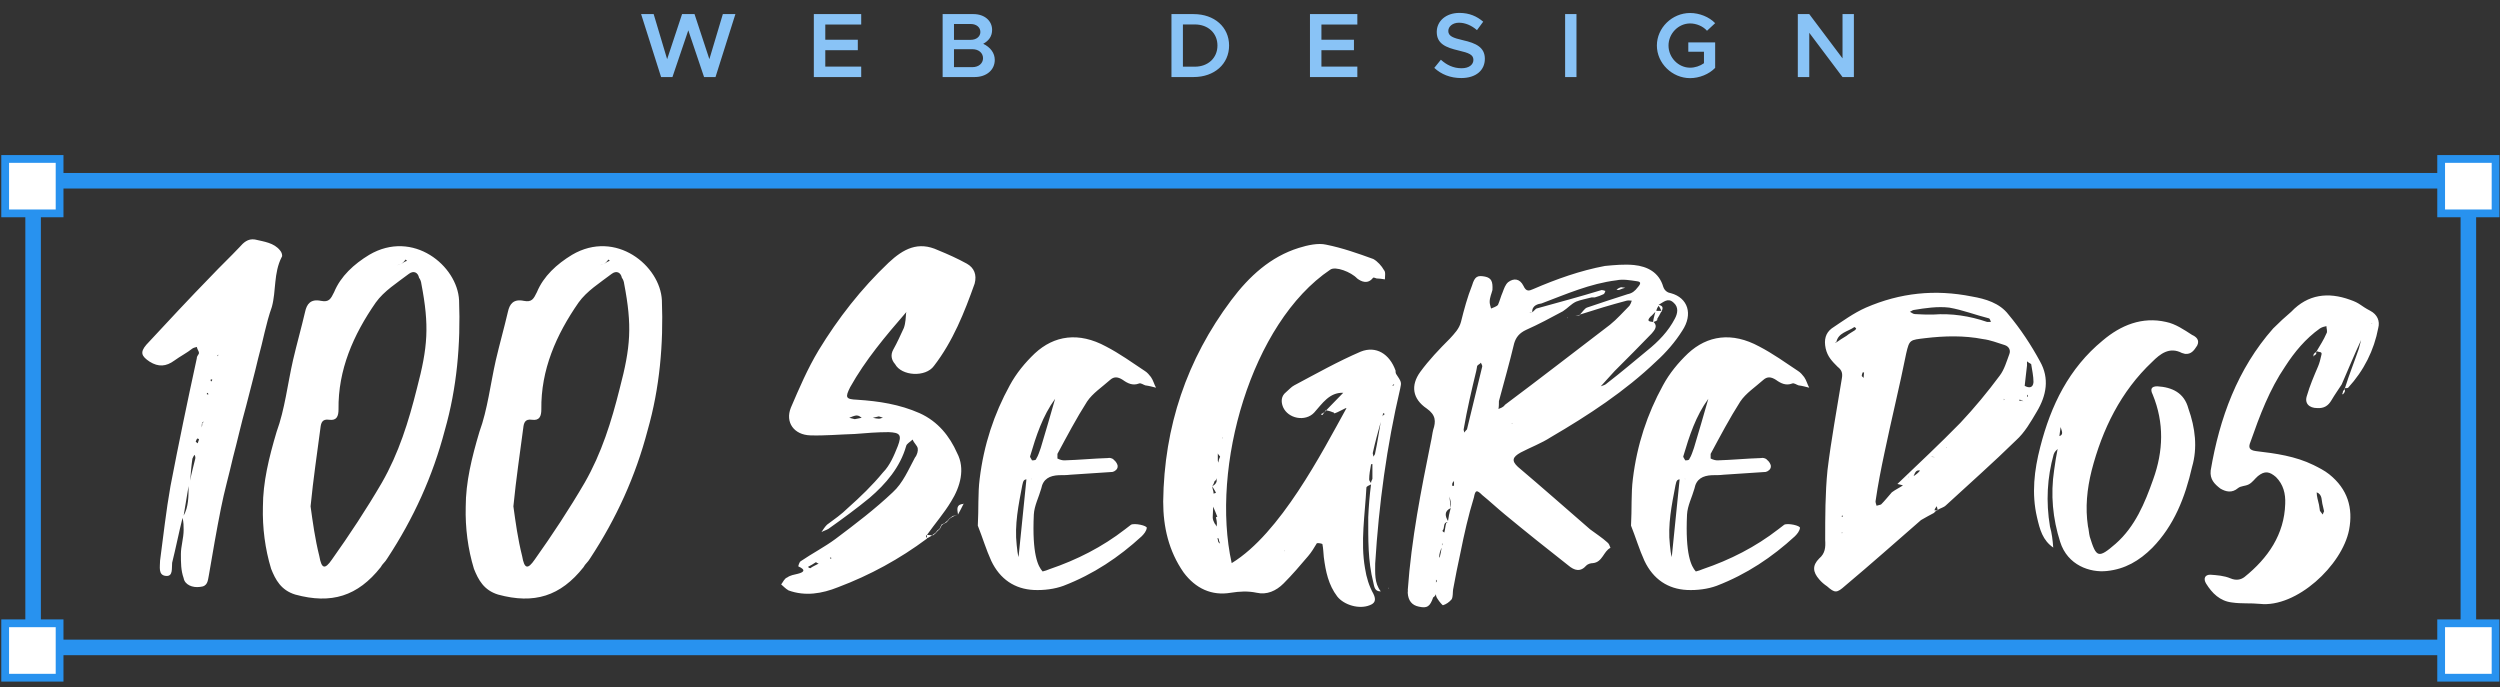 <svg xmlns="http://www.w3.org/2000/svg" width="382" height="105" viewBox="0 0 382 105" fill="none"><rect x="0" y="0" width="382" height="105" fill="#333333" stroke="none"/><path d="M101.014 11.772L97.962 2.154H99.88L101.938 9.042L104.22 2.154H106.124L108.392 9.042L110.45 2.154H112.368L109.33 11.772H107.58L105.172 4.632L102.75 11.772H101.014ZM131.592 3.75H126.104V6.074H131.074V7.67H126.104V10.176H131.592V11.772H124.354V2.154H131.592V3.75ZM144.034 11.772V2.154H148.752C150.418 2.154 151.594 3.162 151.594 4.562C151.594 5.542 151.09 6.228 150.236 6.69C151.342 7.222 152 8.104 152 9.154C152 10.694 150.726 11.772 148.934 11.772H144.034ZM145.77 6.088H148.332C149.186 6.088 149.802 5.584 149.802 4.884C149.802 4.17 149.186 3.666 148.332 3.666H145.77V6.088ZM145.77 10.26H148.584C149.536 10.26 150.208 9.686 150.208 8.888C150.208 8.09 149.536 7.516 148.584 7.516H145.77V10.26ZM178.999 11.772V2.154H182.387C185.565 2.154 187.805 4.142 187.805 6.956C187.805 9.77 185.565 11.772 182.387 11.772H178.999ZM180.749 10.19H182.569C184.599 10.19 186.027 8.846 186.027 6.956C186.027 5.066 184.599 3.736 182.569 3.736H180.749V10.19ZM207.402 3.75H201.914V6.074H206.884V7.67H201.914V10.176H207.402V11.772H200.164V2.154H207.402V3.75ZM223.274 11.926C221.622 11.926 220.222 11.366 219.158 10.372L220.166 9.126C221.048 9.924 222.07 10.428 223.33 10.428C224.52 10.428 225.136 9.84 225.136 9.154C225.136 8.356 224.45 8.09 222.91 7.726C220.922 7.264 219.536 6.69 219.536 4.884C219.536 3.204 220.964 1.972 222.994 1.972C224.52 1.972 225.668 2.49 226.634 3.316L225.682 4.604C224.842 3.876 223.876 3.47 222.924 3.47C221.958 3.47 221.3 4.058 221.3 4.73C221.3 5.514 222.014 5.794 223.54 6.144C225.542 6.592 226.886 7.236 226.886 8.986C226.886 10.708 225.57 11.926 223.274 11.926ZM239.15 11.772V2.154H240.886V11.772H239.15ZM257.973 7.908V6.48H262.075V10.372C261.151 11.338 259.653 11.94 258.253 11.94C255.495 11.94 253.171 9.658 253.171 6.956C253.171 4.254 255.495 1.986 258.253 1.986C259.653 1.986 261.151 2.574 262.075 3.54L260.829 4.702C260.227 4.002 259.191 3.582 258.253 3.582C256.461 3.582 254.949 5.122 254.949 6.956C254.949 8.804 256.461 10.344 258.253 10.344C258.981 10.344 259.765 10.092 260.367 9.658V7.908H257.973ZM274.705 11.772V2.154H276.455L281.537 8.916V2.154H283.273V11.772H281.537L276.455 5.01V11.772H274.705Z" fill="#89C3F6"></path><path d="M42.796 38.268C43.047 38.519 43.215 39.105 43.047 39.273C41.791 41.701 42.21 44.464 41.54 46.892C40.619 49.488 40.2 52.083 39.447 54.763C38.861 57.275 38.191 59.703 37.605 62.047C36.851 64.726 36.265 67.406 35.595 69.918C35.009 72.513 34.256 75.109 33.753 77.705C33.083 81.054 32.497 84.487 31.911 87.92C31.744 88.757 31.744 89.594 30.572 89.678C29.399 89.845 28.227 89.343 28.06 88.338C27.641 87.166 27.641 85.994 27.641 84.654C27.641 83.482 28.06 82.226 28.06 80.97C28.06 80.384 28.06 79.798 27.892 79.128C27.306 81.472 26.887 83.649 26.301 85.994C26.218 86.831 26.469 88.087 25.38 88.003C24.124 87.92 24.459 86.58 24.459 85.659C24.962 81.891 25.38 78.04 26.05 74.272C27.306 67.741 28.646 61.294 30.069 54.763C30.069 54.344 30.404 54.176 30.404 53.925C30.404 53.674 30.153 53.423 30.069 53.004C29.902 53.088 29.65 53.088 29.399 53.255C28.562 53.925 27.557 54.428 26.636 55.097C25.38 56.019 24.208 56.102 22.868 55.265C21.612 54.428 21.361 53.842 22.366 52.669C25.631 49.153 28.897 45.636 32.33 42.119C33.669 40.696 35.177 39.273 36.6 37.765C37.186 37.096 37.856 36.426 38.944 36.593C40.368 36.928 41.875 37.096 42.796 38.268ZM28.06 78.793C28.813 77.453 28.813 75.862 28.813 74.272C28.562 75.695 28.311 77.286 28.06 78.793ZM29.818 70.169C29.902 69.918 29.818 69.666 29.734 69.499C29.567 69.666 29.483 69.918 29.399 70.085C29.232 71.174 29.148 72.346 29.064 73.434C29.232 72.346 29.567 71.257 29.818 70.169ZM30.237 67.741C30.237 67.49 30.404 67.322 30.404 67.071C30.404 67.071 30.237 67.071 30.153 66.987C30.069 67.071 29.985 67.238 29.902 67.49C29.902 67.49 30.069 67.657 30.237 67.741ZM30.823 65.312C30.906 65.061 30.906 64.894 30.906 64.643C30.99 64.559 31.158 64.475 31.158 64.391C31.158 64.475 30.906 64.475 30.906 64.559C30.823 64.726 30.823 65.061 30.823 65.312ZM31.158 64.308C31.158 64.308 31.158 64.308 31.158 64.224C31.158 64.308 31.158 64.308 31.158 64.308ZM31.576 60.205C31.744 60.289 31.744 60.289 31.827 60.289C31.827 60.205 31.827 60.121 31.744 60.038C31.744 60.038 31.744 60.038 31.66 60.038C31.66 60.038 31.66 60.121 31.576 60.205ZM32.413 58.112C32.413 58.028 32.413 57.944 32.413 57.944C32.33 57.944 32.246 58.028 32.162 58.028C32.162 58.112 32.246 58.279 32.246 58.279C32.33 58.279 32.33 58.196 32.413 58.112ZM33.167 54.428L33.335 54.344V54.176L33.167 54.428ZM40.172 77.453C40.172 73.686 41.093 69.918 42.265 65.982C43.521 62.549 43.94 58.698 44.777 55.014C45.363 52.502 46.033 50.157 46.619 47.645C46.87 46.473 47.456 45.636 49.047 45.971C50.303 46.222 50.554 45.636 51.056 44.631C52.061 42.203 54.071 40.361 56.415 38.938C63.114 35.002 69.896 40.612 70.147 45.887C70.398 52.586 69.812 59.284 67.97 65.731C66.128 72.764 63.197 79.212 59.178 85.324C58.843 85.91 58.425 86.161 58.174 86.664C54.657 91.101 50.638 92.357 45.112 90.85C42.935 90.18 42.097 88.59 41.428 86.915C40.507 83.901 40.088 80.635 40.172 77.453ZM59.681 40.612C60.183 40.612 60.853 40.529 61.272 40.361C61.523 40.194 61.858 39.942 62.193 39.859C62.109 39.775 61.941 39.607 61.941 39.691C61.774 39.942 61.523 40.194 61.272 40.361C60.769 40.529 60.099 40.612 59.597 40.78C59.597 40.78 59.681 40.696 59.681 40.612ZM47.456 77.37C47.791 79.798 48.126 82.31 48.796 84.989C49.131 86.915 49.633 87.082 50.722 85.492C53.401 81.724 55.997 77.788 58.341 73.769C60.937 69.248 62.444 64.391 63.7 59.368C65.374 53.004 65.626 49.822 64.37 43.291C64.37 43.124 64.202 42.622 64.035 42.454C63.867 41.617 63.197 41.282 62.444 41.868C60.685 43.208 58.676 44.464 57.42 46.222C53.987 51.162 51.643 56.521 51.726 62.549C51.726 63.554 51.475 64.308 50.303 64.14C49.215 63.973 49.047 64.643 48.963 65.396C48.461 69.248 47.875 73.099 47.456 77.37ZM71.162 77.453C71.162 73.686 72.083 69.918 73.255 65.982C74.511 62.549 74.929 58.698 75.767 55.014C76.353 52.502 77.023 50.157 77.609 47.645C77.86 46.473 78.446 45.636 80.037 45.971C81.293 46.222 81.544 45.636 82.046 44.631C83.051 42.203 85.061 40.361 87.405 38.938C94.104 35.002 100.886 40.612 101.137 45.887C101.388 52.586 100.802 59.284 98.96 65.731C97.118 72.764 94.187 79.212 90.168 85.324C89.833 85.91 89.415 86.161 89.163 86.664C85.647 91.101 81.628 92.357 76.102 90.85C73.925 90.18 73.087 88.59 72.418 86.915C71.496 83.901 71.078 80.635 71.162 77.453ZM90.671 40.612C91.173 40.612 91.843 40.529 92.261 40.361C92.513 40.194 92.848 39.942 93.183 39.859C93.099 39.775 92.931 39.607 92.931 39.691C92.764 39.942 92.513 40.194 92.261 40.361C91.759 40.529 91.089 40.612 90.587 40.78C90.587 40.78 90.671 40.696 90.671 40.612ZM78.446 77.37C78.781 79.798 79.116 82.31 79.786 84.989C80.121 86.915 80.623 87.082 81.712 85.492C84.391 81.724 86.987 77.788 89.331 73.769C91.927 69.248 93.434 64.391 94.69 59.368C96.364 53.004 96.615 49.822 95.359 43.291C95.359 43.124 95.192 42.622 95.025 42.454C94.857 41.617 94.187 41.282 93.434 41.868C91.675 43.208 89.666 44.464 88.41 46.222C84.977 51.162 82.633 56.521 82.716 62.549C82.716 63.554 82.465 64.308 81.293 64.14C80.204 63.973 80.037 64.643 79.953 65.396C79.451 69.248 78.865 73.099 78.446 77.37ZM136.48 53.44C137.117 52.308 137.612 51.176 138.107 50.115C138.39 49.337 138.39 48.489 138.461 47.711C135.278 51.388 132.236 54.996 129.902 59.169C129.124 60.725 129.195 61.008 130.963 61.078C134.288 61.291 137.47 61.786 140.512 63.13C143.341 64.403 145.109 66.666 146.241 69.213C147.514 71.617 146.736 74.376 145.322 76.639C144.261 78.407 142.846 80.034 141.644 81.732V81.661V81.732C141.644 81.732 141.502 81.802 141.502 81.944C141.502 82.085 141.644 82.156 141.644 82.227C141.644 82.298 141.714 82.298 141.714 82.298H141.644C137.47 85.41 132.944 87.885 128.063 89.724C125.588 90.715 123.042 91.139 120.495 90.219C120 89.936 119.717 89.583 119.364 89.3C119.646 88.946 119.859 88.38 120.283 88.239C120.778 87.885 121.344 87.814 121.91 87.673C122.759 87.461 123.254 87.107 121.981 86.541C121.981 86.471 122.122 85.905 122.334 85.763C124.102 84.561 126.012 83.571 127.639 82.368C130.751 80.034 133.722 77.771 136.41 75.225C137.966 73.81 138.814 71.759 139.805 69.92C140.158 69.495 140.3 68.859 140.229 68.505C140.158 68.081 139.663 67.727 139.451 67.161C139.097 67.515 138.531 67.798 138.461 68.151C137.541 71.405 135.349 73.951 132.873 76.073C130.893 77.7 128.771 79.256 126.578 80.812C126.224 81.024 125.871 81.095 125.517 81.307C125.8 80.883 126.012 80.529 126.366 80.176C127.427 79.398 128.629 78.549 129.549 77.629C131.458 75.932 133.297 74.164 134.924 72.183C135.985 71.122 136.622 69.566 137.188 68.151C137.824 66.454 137.541 66.1 135.773 66.03C134.075 66.03 132.307 66.171 130.61 66.312C128.276 66.383 126.012 66.595 123.82 66.525C121.344 66.454 119.929 64.544 120.849 62.281C122.122 59.31 123.395 56.34 125.093 53.51C128.063 48.63 131.6 44.103 135.773 40.142C138.036 38.02 140.3 36.818 143.341 38.233C144.897 38.869 146.312 39.506 147.726 40.284C148.858 40.92 149.282 41.981 148.929 43.325C147.373 47.711 145.604 52.166 142.705 55.915C141.431 57.683 137.753 57.471 136.763 55.632C136.197 54.996 136.056 54.218 136.48 53.44ZM123.82 86.824C124.173 86.541 124.598 86.4 125.093 86.117C124.81 86.046 124.739 85.905 124.668 85.905C124.244 86.188 123.89 86.4 123.466 86.612C123.537 86.754 123.749 86.824 123.82 86.824ZM126.79 85.198C126.861 85.198 126.861 85.41 127.002 85.41C127.002 85.41 127.002 85.41 127.002 85.198C127.002 85.198 126.861 85.198 126.79 85.198ZM134.288 63.625C134.005 63.696 133.722 63.766 133.368 63.837C133.722 63.908 134.005 63.978 134.288 63.978C134.571 63.978 134.712 63.837 134.924 63.837C134.712 63.766 134.571 63.696 134.288 63.625ZM130.893 63.483C130.61 63.483 130.115 63.696 129.761 63.837C130.044 63.908 130.327 63.978 130.61 64.049C130.963 63.978 131.388 63.908 131.671 63.837C131.458 63.696 131.246 63.483 130.893 63.483ZM138.531 47.64C138.531 47.64 138.531 47.711 138.461 47.711C138.531 47.711 138.531 47.781 138.531 47.781C138.531 47.711 138.531 47.711 138.531 47.64ZM147.231 76.922L147.302 76.993C147.231 76.993 147.231 76.993 147.231 76.993C147.231 76.993 147.231 76.993 147.231 76.922ZM146.382 78.62C146.241 77.771 146.1 77.064 147.231 76.993C146.948 77.559 146.665 78.124 146.382 78.62ZM142.492 81.732L142.563 81.802C142.563 81.802 142.492 81.802 142.422 81.802C142.492 81.802 142.492 81.802 142.492 81.732ZM142.422 81.802C142.209 81.944 141.926 82.156 141.644 82.227C141.644 82.085 141.644 81.944 141.644 81.732C141.926 81.732 142.209 81.802 142.422 81.802ZM143.058 81.307V81.378C142.917 81.519 142.775 81.661 142.563 81.802L142.492 81.732C142.705 81.59 142.917 81.449 143.058 81.307ZM143.553 80.812H143.624C143.483 80.954 143.27 81.095 143.058 81.378V81.307C143.129 81.095 143.341 80.954 143.553 80.812ZM143.907 80.105L143.978 80.176C143.836 80.317 143.695 80.671 143.624 80.812H143.553C143.695 80.529 143.765 80.317 143.907 80.105ZM145.039 79.327C144.968 79.468 144.756 79.68 144.614 79.822C144.402 79.963 144.19 80.034 143.978 80.176L143.907 80.105C144.19 80.034 144.331 79.963 144.543 79.751V79.822V79.751C144.756 79.61 144.897 79.468 145.039 79.256V79.327ZM145.604 78.832L145.675 78.903C145.463 79.044 145.251 79.115 145.039 79.327V79.256C145.18 79.115 145.463 78.973 145.604 78.832ZM146.382 78.62C146.17 78.69 145.887 78.832 145.675 78.903L145.604 78.832C145.817 78.832 146.17 78.69 146.382 78.62ZM175.863 57.613C176.217 58.108 176.358 58.744 176.641 59.239C176.075 59.098 175.58 58.957 175.014 58.886C174.732 58.815 174.307 58.462 174.024 58.603C173.105 58.957 172.327 58.603 171.549 58.037C170.771 57.542 170.205 57.542 169.639 58.037C168.366 59.169 166.951 60.088 166.102 61.361C164.476 63.908 163.061 66.595 161.576 69.354V70.061C162 70.273 162.354 70.344 162.637 70.344C164.971 70.273 167.022 70.061 169.285 69.99C169.497 69.92 169.993 69.99 170.205 70.273C170.488 70.486 170.841 70.981 170.771 71.334C170.771 71.688 170.346 72.042 169.993 72.112L163.556 72.537C162.99 72.608 162.354 72.608 161.788 72.608C160.373 72.678 159.383 73.173 159.1 74.659C158.746 75.932 158.039 77.276 157.968 78.62C157.686 84.702 158.605 86.541 159.312 87.319C159.666 87.249 160.02 87.107 160.373 86.966C164.546 85.551 168.437 83.571 171.902 80.883L172.822 80.176C173.388 79.893 175.297 80.317 175.227 80.671C175.156 81.166 174.802 81.59 174.449 81.944C170.983 85.127 167.093 87.744 162.495 89.512C161.151 90.007 159.525 90.219 157.968 90.149C155.068 90.007 152.805 88.522 151.461 85.693C150.683 83.995 150.117 82.085 149.41 80.317C149.552 77.841 149.41 75.366 149.693 73.173C150.33 67.939 151.886 63.271 154.29 58.886C155.281 57.047 156.625 55.42 158.11 54.005C161.081 51.247 164.829 50.681 169.002 52.944C171.054 54.005 173.034 55.42 174.944 56.693C175.297 56.905 175.651 57.33 175.863 57.613ZM159.029 68.434C159.737 66.03 160.515 63.483 161.222 60.937C159.312 63.554 158.322 66.595 157.403 69.708C157.332 69.849 157.615 70.132 157.686 70.344C157.827 70.344 158.322 70.344 158.322 70.132C158.676 69.566 158.817 69 159.029 68.434ZM155.351 83.288C155.422 83.995 155.493 84.632 155.634 85.127L156.837 73.244C156.695 73.244 156.554 73.315 156.483 73.385C156.342 73.527 156.271 73.81 156.2 74.164C155.634 77.134 154.998 80.176 155.351 83.288ZM159.949 87.814H159.878H159.949ZM157.686 73.173H157.615C157.686 73.244 157.686 73.244 157.686 73.173ZM213.949 59.381C211.897 68.151 210.695 76.993 210.129 86.117C210.129 87.532 209.988 89.088 210.978 90.361H210.907C210.059 90.361 209.988 89.653 209.846 89.017C208.998 85.693 209.068 82.368 209.068 79.044C209.139 77.346 209.28 75.649 209.493 74.022C209.21 74.164 208.785 74.305 208.785 74.517C208.573 78.62 207.866 82.793 208.573 86.824C208.785 88.239 209.21 89.583 209.846 90.715C210.341 91.705 210.059 92.2 209.28 92.483C207.724 93.119 205.39 92.483 204.329 91.139C202.985 89.371 202.561 87.319 202.278 85.127C202.207 84.49 202.207 83.854 202.066 83.146C202.066 83.076 201.429 82.934 201.217 83.005C200.793 83.712 200.368 84.419 199.873 84.985C198.671 86.4 197.469 87.814 196.125 89.158C194.993 90.29 193.578 90.927 192.022 90.573C190.678 90.29 189.405 90.361 188.061 90.573C185.161 91.068 182.686 89.936 180.847 87.461C178.584 84.207 177.735 80.529 177.735 76.639C177.876 65.181 181.342 54.925 188.132 45.871C190.891 42.194 194.144 39.223 198.459 37.879C199.803 37.455 201.429 37.101 202.632 37.384C205.107 37.879 207.512 38.728 209.846 39.577C210.483 39.93 211.119 40.637 211.473 41.274C211.756 41.557 211.615 42.194 211.615 42.689C211.19 42.618 210.695 42.547 210.341 42.547C210.129 42.476 209.846 42.335 209.776 42.476C208.998 43.467 208.007 43.042 207.371 42.547C206.451 41.557 204.046 40.637 203.268 41.203C191.174 49.337 184.949 71.405 188.203 86.046C195.63 81.519 201.995 69.142 205.673 62.493C206.168 61.856 203.481 63.696 203.834 62.988L203.764 62.917L203.834 63.059C203.481 62.917 203.127 62.776 202.632 62.705C203.551 61.786 204.329 60.937 205.249 60.017C203.127 59.947 202.066 61.644 200.793 63.059C199.449 64.474 196.832 63.978 196.054 62.21C195.7 61.361 195.771 60.513 196.478 59.947C196.903 59.593 197.327 59.098 197.751 58.886C201.076 57.118 204.471 55.208 207.937 53.722C210.271 52.803 212.322 54.076 213.241 56.623C213.241 56.835 213.241 56.976 213.312 57.118C214.161 58.391 214.161 58.391 213.949 59.381ZM213.029 58.674C212.888 58.815 212.817 58.815 212.746 58.886C212.817 58.886 212.817 58.957 212.888 58.957C212.888 58.886 213.029 58.815 213.029 58.674ZM185.939 73.032C185.869 73.244 185.798 73.385 185.586 73.527C185.515 73.81 185.374 74.093 185.232 74.305C185.444 74.164 185.727 74.022 185.869 73.668C185.939 73.527 185.869 73.315 185.939 73.032ZM185.232 74.305C185.232 74.517 185.303 74.659 185.303 74.729C185.374 74.942 185.444 75.225 185.444 75.437C185.515 75.366 185.727 75.366 185.798 75.295C185.727 75.154 185.586 74.871 185.444 74.659C185.374 74.588 185.303 74.376 185.232 74.305ZM185.939 80.034C185.939 79.68 185.869 79.398 185.798 79.044C185.869 78.973 185.939 78.973 186.01 78.973C185.798 78.407 185.586 77.912 185.374 77.417C185.374 77.983 185.303 78.549 185.303 79.044C185.303 79.398 185.444 79.68 185.586 79.963C185.727 80.105 185.798 80.246 185.869 80.459C185.939 80.246 185.939 80.105 185.939 80.034ZM186.152 82.793C186.152 82.863 186.222 82.863 186.435 83.076C186.293 82.722 186.222 82.51 186.222 82.298C186.152 82.298 186.081 82.227 186.01 82.227C186.081 82.368 186.081 82.51 186.152 82.793ZM186.152 70.698C186.222 70.273 186.293 70.061 186.435 69.778C186.435 69.708 186.222 69.566 186.081 69.283C186.081 69.849 186.081 70.061 186.081 70.415C186.081 70.486 186.152 70.556 186.152 70.698ZM186.788 67.02L186.859 66.878H186.788V67.02ZM196.266 84.136C196.266 84.207 196.266 84.207 196.337 84.207C196.337 84.207 196.337 84.136 196.266 84.136ZM205.249 59.947C205.249 59.876 205.249 59.876 205.178 59.876C205.249 59.876 205.249 59.947 205.249 59.947ZM211.615 63.271C211.473 63.2 211.402 63.13 211.332 63.13C211.332 63.271 211.261 63.413 211.261 63.625C211.332 63.483 211.402 63.342 211.615 63.271ZM209.705 73.173C209.705 72.466 209.705 71.617 209.705 70.91C209.634 70.91 209.493 70.91 209.493 70.981C209.351 71.759 209.21 72.537 209.21 73.244C209.21 73.456 209.351 73.598 209.493 73.81C209.493 73.527 209.634 73.385 209.705 73.173ZM209.846 69.778C209.988 69.566 210.129 69.425 210.129 69.213C210.483 67.586 210.695 66.03 210.978 64.474C210.554 66.03 210.129 67.515 209.776 69.142C209.705 69.283 209.846 69.495 209.846 69.778ZM202.066 63.413C201.925 63.413 201.925 63.342 201.854 63.271C202.066 63.2 202.278 63.059 202.42 62.917C202.278 63.13 202.137 63.271 202.066 63.413ZM202.42 62.917C202.49 62.776 202.49 62.705 202.561 62.705H202.632C202.561 62.776 202.49 62.917 202.42 62.917ZM212.11 89.936V89.795L212.18 89.866L212.11 89.936ZM255.347 44.81C257.893 45.518 258.742 47.993 257.044 50.54C255.983 52.237 254.569 53.864 253.083 55.208C248.274 59.805 242.757 63.413 236.957 66.808C235.542 67.727 233.845 68.364 232.36 69.142C231.086 69.849 230.945 70.415 231.935 71.334C235.613 74.447 239.22 77.629 242.969 80.883C243.818 81.519 244.808 82.156 245.586 82.863C245.869 83.076 245.94 83.359 246.081 83.712C245.02 84.207 244.879 85.905 243.393 86.046C243.04 86.046 242.615 86.188 242.403 86.4C241.484 87.461 240.564 87.178 239.645 86.4C236.391 83.854 233.208 81.307 229.955 78.62C228.752 77.629 227.621 76.568 226.489 75.649C225.64 74.8 225.428 74.871 225.216 76.003C224.367 78.761 223.73 81.59 223.165 84.419C222.74 86.329 222.387 88.168 222.033 90.078C221.962 90.573 222.033 91.139 221.821 91.563C221.467 91.988 220.972 92.341 220.477 92.483C220.406 92.483 219.911 91.917 219.699 91.563C219.487 91.28 219.416 91.068 219.416 90.785C219.345 90.997 219.133 91.21 218.992 91.28C218.496 92.695 218.072 92.978 216.799 92.695C215.738 92.483 215.172 91.775 215.101 90.573C215.101 90.29 215.172 90.078 215.101 90.219C215.667 82.298 217.153 74.871 218.638 67.515C218.779 66.949 218.85 66.242 218.992 65.676C219.416 64.403 219.416 63.413 218.001 62.422C215.809 60.937 215.526 58.886 217.011 56.835C218.355 54.996 219.911 53.369 221.538 51.742C222.245 50.964 222.952 50.257 223.235 49.196C223.73 47.215 224.226 45.376 224.933 43.608C225.357 42.194 225.782 42.052 226.913 42.264C227.904 42.476 228.116 43.042 228.045 44.315C227.904 44.881 227.621 45.447 227.621 46.154C227.621 46.437 227.762 46.862 227.833 47.145C228.116 47.003 228.682 46.862 228.894 46.579C229.177 45.942 229.318 45.306 229.601 44.669C229.813 44.103 230.025 43.467 230.45 43.113C231.299 42.476 232.218 42.547 232.784 43.679C233.208 44.598 233.633 44.457 234.269 44.174C237.876 42.618 241.484 41.345 245.232 40.637C246.718 40.496 248.203 40.355 249.688 40.496C251.74 40.708 253.508 41.628 254.144 43.82C254.357 44.457 254.852 44.74 255.347 44.81ZM219.416 89.088C219.416 88.946 219.487 88.876 219.557 88.805C219.487 88.663 219.487 88.593 219.416 88.593C219.416 88.593 219.416 88.593 219.416 88.663C219.416 88.805 219.416 88.946 219.416 89.088ZM219.982 85.198C220.123 84.702 220.194 84.207 220.265 83.783C220.265 83.712 220.265 83.712 220.265 83.712C220.052 84.207 219.911 84.632 219.911 85.127L219.982 85.198ZM220.335 83.359C220.335 83.288 220.406 83.217 220.406 83.146C220.406 83.146 220.406 83.076 220.335 83.005C220.335 83.146 220.335 83.288 220.335 83.359ZM220.689 81.378C220.83 80.883 220.83 80.459 220.972 79.963C220.972 79.893 221.113 79.893 221.184 79.751C220.406 79.893 220.83 80.671 220.406 81.095C220.406 81.166 220.548 81.307 220.689 81.378ZM221.255 79.61C221.326 79.044 221.467 78.337 221.679 77.629C220.618 78.124 220.83 78.903 221.255 79.61ZM221.679 77.629C221.679 77.417 221.75 77.134 221.679 76.851C221.679 76.568 221.538 76.144 221.467 75.861C221.538 76.498 221.609 77.134 221.679 77.629ZM222.174 74.234C222.174 73.951 222.174 73.739 222.174 73.456C222.033 73.739 221.962 73.739 221.962 73.739C221.891 73.881 221.891 74.093 221.891 74.234C222.033 74.234 222.174 74.234 222.174 74.234ZM224.155 65.605C224.933 62.422 225.711 59.239 226.489 55.986C226.489 55.844 226.418 55.703 226.277 55.42C226.135 55.632 225.852 55.703 225.711 55.915C225.64 56.198 225.64 56.481 225.569 56.693C224.862 59.593 224.155 62.635 223.66 65.534C223.589 65.676 223.73 65.888 223.73 66.1C223.872 65.888 224.084 65.676 224.155 65.605ZM253.862 47.498C253.72 47.145 253.579 46.932 253.437 46.72C253.296 46.932 253.154 47.145 253.083 47.498C253.296 47.498 253.579 47.498 253.862 47.498ZM252.164 48.418C251.527 49.125 252.093 49.125 252.588 49.196C252.659 48.63 252.801 48.206 252.942 47.64C252.659 47.923 252.447 48.206 252.164 48.418ZM230.874 64.615C230.945 64.686 231.016 64.686 231.086 64.757C231.086 64.757 231.086 64.757 231.086 64.686C231.016 64.686 230.945 64.686 230.874 64.615ZM231.016 63.766C231.016 63.837 231.016 63.978 231.016 63.978C231.016 63.978 231.016 63.837 231.016 63.766ZM229.955 61.856C235.259 57.896 240.635 53.722 246.01 49.62C247.071 48.771 247.991 47.711 248.981 46.72C249.123 46.508 249.264 46.225 249.335 45.942C249.123 45.942 248.84 45.871 248.557 45.942C246.152 46.579 243.818 47.286 241.413 48.064C241.767 47.711 242.12 47.145 242.474 47.003C244.596 46.296 246.647 45.589 248.698 44.952C249.406 44.81 249.83 44.457 250.254 43.891C250.82 43.254 250.679 43.042 250.113 42.971C249.123 42.83 247.991 42.618 247.001 42.83C242.969 43.325 239.291 44.952 235.542 46.367C235.047 46.437 234.057 46.65 234.128 47.711C234.057 47.711 233.845 47.64 233.703 47.711C233.633 47.711 233.491 47.711 233.35 47.781C233.491 47.711 233.633 47.711 233.703 47.711C233.845 47.711 234.057 47.711 234.128 47.711C234.34 47.569 234.623 47.215 234.764 47.145C238.089 46.225 241.484 45.306 244.737 44.315C244.879 44.315 245.091 44.386 245.303 44.457C245.232 44.669 245.162 44.881 245.02 44.952C244.596 45.164 244.171 45.306 243.676 45.447C243.535 45.447 243.393 45.447 243.181 45.447C242.403 45.659 241.554 45.801 240.847 46.084C240.069 46.437 239.574 47.074 238.796 47.569C236.957 48.559 235.118 49.549 233.208 50.398C232.147 50.893 231.652 51.53 231.369 52.449C230.662 55.42 229.813 58.391 229.035 61.291C229.035 61.644 229.035 62.139 228.964 62.493C229.247 62.352 229.672 62.281 229.955 61.856ZM241.696 61.715H241.767H241.696ZM243.535 60.583H243.606C243.535 60.442 243.464 60.3 243.393 60.159C243.464 60.3 243.535 60.442 243.606 60.583H243.535ZM255.913 48.701C256.337 47.923 256.549 46.932 255.701 46.225C254.852 45.447 254.215 46.154 253.437 46.579C254.074 46.72 254.144 47.003 253.932 47.498C253.932 47.498 253.932 47.498 253.932 47.569C253.932 47.569 253.932 47.569 253.862 47.64V47.569C253.649 47.993 253.437 48.418 253.154 48.842L253.225 48.913C253.083 49.054 252.871 49.125 252.659 49.196C253.366 49.832 252.801 50.469 252.376 50.964C250.537 52.874 248.627 54.783 246.718 56.693C246.01 57.471 245.303 58.249 244.596 59.027C245.02 58.886 245.303 58.815 245.586 58.532C247.708 56.905 249.688 55.208 251.669 53.581C253.437 52.166 254.922 50.61 255.913 48.701ZM248.345 43.962C248.062 44.032 247.708 44.174 247.354 44.315C247.213 44.315 247.142 44.315 247.001 44.245C247.213 44.103 247.425 43.962 247.708 43.891C247.849 43.891 248.132 43.962 248.345 43.962ZM239.503 48.63V48.489L239.574 48.559L239.503 48.63ZM240.706 48.206C240.847 48.206 241.059 48.135 241.272 48.135C241.342 48.135 241.342 48.064 241.413 48.064C241.342 48.135 241.342 48.135 241.342 48.206C241.13 48.206 240.918 48.206 240.706 48.206ZM253.366 48.842L253.225 48.913L253.154 48.842H253.366ZM275.673 57.613C276.027 58.108 276.168 58.744 276.451 59.239C275.885 59.098 275.39 58.957 274.824 58.886C274.541 58.815 274.117 58.462 273.834 58.603C272.914 58.957 272.136 58.603 271.358 58.037C270.58 57.542 270.015 57.542 269.449 58.037C268.176 59.169 266.761 60.088 265.912 61.361C264.285 63.908 262.871 66.595 261.385 69.354V70.061C261.81 70.273 262.163 70.344 262.446 70.344C264.781 70.273 266.832 70.061 269.095 69.99C269.307 69.92 269.802 69.99 270.015 70.273C270.297 70.486 270.651 70.981 270.58 71.334C270.58 71.688 270.156 72.042 269.802 72.112L263.366 72.537C262.8 72.608 262.163 72.608 261.598 72.608C260.183 72.678 259.193 73.173 258.91 74.659C258.556 75.932 257.849 77.276 257.778 78.62C257.495 84.702 258.415 86.541 259.122 87.319C259.476 87.249 259.829 87.107 260.183 86.966C264.356 85.551 268.246 83.571 271.712 80.883L272.632 80.176C273.197 79.893 275.107 80.317 275.036 80.671C274.966 81.166 274.612 81.59 274.258 81.944C270.793 85.127 266.902 87.744 262.305 89.512C260.961 90.007 259.334 90.219 257.778 90.149C254.878 90.007 252.615 88.522 251.271 85.693C250.493 83.995 249.927 82.085 249.22 80.317C249.361 77.841 249.22 75.366 249.503 73.173C250.139 67.939 251.695 63.271 254.1 58.886C255.09 57.047 256.434 55.42 257.92 54.005C260.89 51.247 264.639 50.681 268.812 52.944C270.863 54.005 272.844 55.42 274.753 56.693C275.107 56.905 275.461 57.33 275.673 57.613ZM258.839 68.434C259.546 66.03 260.325 63.483 261.032 60.937C259.122 63.554 258.132 66.595 257.212 69.708C257.142 69.849 257.425 70.132 257.495 70.344C257.637 70.344 258.132 70.344 258.132 70.132C258.486 69.566 258.627 69 258.839 68.434ZM255.161 83.288C255.232 83.995 255.303 84.632 255.444 85.127L256.647 73.244C256.505 73.244 256.364 73.315 256.293 73.385C256.151 73.527 256.081 73.81 256.01 74.164C255.444 77.134 254.808 80.176 255.161 83.288ZM259.759 87.814H259.688H259.759ZM257.495 73.173H257.425C257.495 73.244 257.495 73.244 257.495 73.173ZM296.076 77.983V77.912V77.983ZM311.707 55.208C313.193 57.825 312.697 60.442 311.212 62.917C310.293 64.474 309.373 66.1 308.029 67.303C304.564 70.698 300.956 73.881 297.349 77.205C296.995 77.559 296.5 77.629 296.076 77.912C296.005 77.629 296.005 77.559 295.934 77.346C295.793 77.559 295.651 77.7 295.581 77.983C295.581 77.983 295.581 77.983 295.581 77.912V77.983C295.581 78.054 295.581 78.124 295.581 78.266C295.581 78.337 295.581 78.407 295.581 78.407V78.337C294.873 78.69 294.166 79.115 293.53 79.468C289.71 82.793 285.891 86.188 281.93 89.512C280.657 90.644 280.374 90.644 279.171 89.583C278.747 89.3 278.323 88.946 277.969 88.522C276.979 87.39 276.908 86.4 277.969 85.339C278.888 84.561 278.959 83.641 278.888 82.51C278.888 78.973 278.888 75.366 279.242 71.829C279.808 67.161 280.657 62.635 281.435 57.825C281.576 57.047 281.435 56.552 280.798 56.057C279.949 55.208 279.242 54.501 278.959 53.227C278.676 51.883 278.959 50.893 279.879 50.186C281.576 49.054 283.203 47.852 285.113 47.003C290.347 44.74 295.651 44.174 301.31 45.306C303.361 45.659 305.554 46.296 306.898 48.064C308.737 50.257 310.363 52.732 311.707 55.208ZM281.435 81.519C281.435 81.449 281.505 81.449 281.505 81.449C281.505 81.378 281.505 81.378 281.435 81.307C281.435 81.378 281.435 81.378 281.435 81.519ZM281.435 78.973C281.435 78.973 281.505 78.973 281.576 78.973C281.505 78.832 281.505 78.761 281.505 78.69C281.435 78.761 281.435 78.832 281.435 78.903C281.364 78.973 281.435 78.973 281.435 78.973ZM283.415 50.469C283.557 50.398 283.557 50.257 283.627 50.186C283.557 50.115 283.415 49.974 283.344 49.974C282.354 50.681 280.869 50.823 280.586 52.308H280.374L280.515 52.379C281.081 51.954 281.576 51.671 282.142 51.318C282.566 50.964 282.991 50.752 283.415 50.469ZM284.759 57.754C284.759 57.401 284.83 57.118 284.83 56.905C284.759 56.905 284.618 56.905 284.618 56.905C284.547 57.047 284.476 57.33 284.476 57.401C284.476 57.542 284.618 57.542 284.759 57.754ZM292.469 47.357C292.256 47.357 292.044 47.569 291.832 47.64C292.115 47.781 292.327 47.993 292.61 47.993C293.53 48.064 294.449 48.064 295.369 48.064C298.198 47.852 300.956 48.276 303.644 49.196C303.856 49.196 304.068 49.196 304.21 49.196C304.139 49.054 304.068 48.63 303.856 48.63C301.876 48.135 299.895 47.357 297.844 47.003C296.076 46.791 294.166 47.074 292.469 47.357ZM291.761 72.749C291.903 72.749 292.256 72.749 292.398 72.749C292.752 72.537 293.105 72.254 293.388 71.9C292.752 71.759 292.61 72.254 292.398 72.749C292.256 72.749 291.903 72.749 291.761 72.749ZM291.549 73.032C291.549 72.89 291.62 72.82 291.62 72.749C291.549 72.82 291.549 72.89 291.549 73.032ZM294.166 71.051C294.166 70.91 294.166 70.839 294.166 70.627C294.166 70.839 294.166 70.91 294.166 71.051ZM295.581 69.849H295.651C295.51 69.849 295.298 69.778 295.086 69.778C295.227 69.849 295.439 69.849 295.581 69.849ZM295.086 69.99C295.086 69.849 295.086 69.849 295.086 69.778C295.086 69.849 295.086 69.849 295.086 69.99ZM297.42 68.364C297.42 68.434 297.42 68.434 297.42 68.434H297.49C297.49 68.364 297.42 68.364 297.42 68.364ZM297.703 67.727C297.703 67.727 297.703 67.727 297.773 67.727H297.703ZM299.542 64.615C301.734 62.281 303.715 59.876 305.554 57.401C306.261 56.481 306.615 55.208 307.039 54.076C307.251 53.51 306.968 52.944 306.332 52.732C305.2 52.379 304.139 51.954 303.007 51.813C300.108 51.247 297.137 51.318 294.166 51.671C291.832 51.954 291.761 51.883 291.266 54.005C290.276 58.957 289.003 64.12 287.942 69.213C287.447 71.547 286.952 74.022 286.598 76.498C286.527 76.639 286.669 77.064 286.739 77.276C286.952 77.205 287.376 77.134 287.447 77.064C288.013 76.498 288.508 75.861 289.074 75.225C289.639 74.8 290.276 74.517 290.771 74.164C290.488 74.093 290.276 74.022 289.922 73.951C293.176 70.839 296.43 67.798 299.542 64.615ZM307.181 58.037C307.11 58.037 307.11 58.037 307.11 57.966C307.11 58.037 307.11 58.037 307.11 58.037C307.11 58.037 307.11 58.037 307.181 58.037ZM306.19 60.937C306.19 61.008 306.19 61.078 306.19 61.149C306.261 61.078 306.261 61.078 306.261 61.008C306.261 61.008 306.261 61.008 306.19 60.937ZM309.09 61.291H309.232H309.161C309.02 61.22 308.807 61.149 308.666 61.078C308.595 61.008 308.524 61.149 308.524 61.22C308.737 61.22 308.878 61.22 309.09 61.291ZM309.373 58.957C309.373 58.957 309.373 58.957 309.444 59.027C309.373 58.957 309.373 58.957 309.373 58.957ZM309.727 60.654C309.798 60.583 309.868 60.583 309.868 60.513C309.868 60.442 309.798 60.371 309.727 60.3C309.727 60.371 309.727 60.513 309.727 60.654ZM309.373 58.957C310.01 59.31 310.646 59.31 310.717 58.391C310.717 57.471 310.505 56.552 310.363 55.632C310.293 55.562 309.939 55.42 309.727 55.208C309.727 55.491 309.727 55.632 309.727 55.844C309.585 56.905 309.515 57.825 309.373 58.957ZM296.076 77.983H296.005C296.005 77.983 296.005 77.912 296.076 77.912V77.983ZM295.581 78.266C295.581 78.124 295.581 78.054 295.581 77.983C295.722 77.983 295.864 77.983 296.005 77.983C295.864 78.054 295.722 78.124 295.581 78.266ZM293.53 79.468C293.53 79.468 293.53 79.468 293.53 79.61V79.468ZM314.509 68.505C314.226 68.788 313.943 69 313.802 69.425C312.811 72.961 312.599 76.639 313.236 80.459C313.519 81.449 313.66 82.581 313.731 83.641L313.802 83.712C312.104 82.581 311.68 80.883 311.255 79.044C310.407 75.437 310.831 71.829 311.75 68.293C313.377 61.927 316.136 56.269 321.299 52.025C324.057 49.691 327.311 48.347 330.989 49.196C332.404 49.479 333.747 50.398 334.95 51.176C335.586 51.459 336.152 51.954 335.728 52.803C335.233 53.581 334.808 54.147 333.889 54.076C333.747 54.005 333.535 54.005 333.394 53.935C331.484 52.944 330.07 54.076 328.867 55.279C324.057 59.805 321.228 65.605 319.601 71.9C318.894 74.729 318.611 77.559 319.036 80.388C319.177 80.954 319.177 81.449 319.319 82.015C320.309 85.198 320.592 85.41 323.279 83.076C326.25 80.459 327.735 76.851 329.009 73.244C330.565 68.93 330.706 64.615 328.938 60.3C328.513 59.452 328.726 59.027 329.645 59.027C331.909 59.169 333.747 60.017 334.384 62.422C335.445 65.393 335.799 68.434 334.95 71.334C333.889 76.003 332.191 80.317 328.867 83.712C326.887 85.693 324.694 86.966 321.936 87.249C319.389 87.532 315.923 86.4 314.792 82.793C313.66 79.256 313.306 75.578 313.872 71.829C314.014 70.698 314.226 69.495 314.438 68.434C314.509 67.869 314.509 67.303 314.58 66.666C315.428 66.454 315.004 65.817 314.863 65.252C314.933 65.181 315.004 65.039 315.075 64.827C315.145 64.969 315.287 65.11 315.358 65.181C315.145 65.181 315.004 65.181 314.863 65.252C314.792 65.747 314.721 66.312 314.65 66.808C314.58 67.374 314.509 67.939 314.509 68.505ZM362.194 47.498C363.255 48.064 363.68 49.054 363.397 50.115C362.76 53.51 361.204 56.623 358.799 59.239C358.729 59.31 358.446 59.31 358.304 59.31C358.941 57.259 359.719 55.349 360.426 53.298L360.78 51.954C359.719 54.218 358.799 56.481 357.809 58.744C357.314 59.522 356.748 60.3 356.253 61.149C355.758 61.998 355.121 62.422 354.06 62.352C352.858 62.352 352.08 61.644 352.504 60.442C352.929 58.957 353.565 57.471 354.202 55.986C354.414 55.491 354.555 54.925 354.697 54.288C354.909 53.652 354.343 53.864 353.99 53.652C354.485 52.803 355.051 51.954 355.475 50.964C355.687 50.681 355.475 50.186 355.475 49.832C355.121 49.903 354.838 49.974 354.485 50.186C352.292 51.742 350.595 53.793 349.18 55.986C346.775 59.522 345.29 63.483 343.875 67.515C343.522 68.364 343.663 68.788 344.724 68.93C347.765 69.283 350.736 69.708 353.494 71.051C354.343 71.476 355.192 71.9 355.899 72.466C358.729 74.729 359.577 77.629 358.941 80.954C357.88 86.4 350.877 92.907 345.29 92.27C343.875 92.129 342.461 92.27 341.046 92.058C339.207 91.846 338.005 90.644 337.085 89.158C336.661 88.451 336.873 87.814 337.722 87.814C338.712 87.885 339.844 87.956 340.834 88.38C341.683 88.734 342.39 88.593 342.956 88.168C346.563 85.268 349.038 81.661 349.18 76.993C349.251 75.437 348.897 74.022 347.765 72.89C346.775 72.042 346.068 71.9 345.007 72.749C344.512 73.173 344.158 73.739 343.592 74.022C343.026 74.305 342.39 74.234 341.965 74.588C341.046 75.366 340.126 75.154 339.278 74.659C338.358 73.951 337.651 73.244 337.792 71.9C339.136 63.908 341.895 56.34 347.341 50.186C348.26 49.267 349.18 48.418 350.099 47.64C352.646 44.952 355.758 44.598 359.082 45.801C360.709 46.367 360.568 46.65 362.194 47.498ZM354.909 77.205C354.697 76.498 354.909 75.578 353.99 75.225C353.99 75.861 354.202 76.498 354.343 77.134L354.485 78.054L354.909 78.62C354.98 78.407 355.121 78.124 355.121 78.124L354.909 77.205ZM358.304 59.735C358.304 59.876 358.163 60.088 358.021 60.23H357.88C357.95 60.088 358.021 59.876 358.021 59.735L358.304 59.452C358.304 59.381 358.233 59.381 358.233 59.31H358.304V59.735ZM353.494 54.501C353.494 54.288 353.494 54.076 353.636 54.005C353.707 53.864 353.848 53.864 353.919 53.793V54.076C353.848 54.218 353.565 54.288 353.494 54.501ZM353.99 53.722C353.99 53.722 353.99 53.793 353.919 53.793V53.652H353.99V53.722ZM362.477 49.337L362.336 49.479C362.406 49.479 362.477 49.408 362.477 49.337Z" fill="white"></path><rect x="5.059" y="27.619" width="372.107" height="71.306" stroke="#2892EF" stroke-width="2.376"></rect><rect x="0.791" y="24.288" width="8.315" height="8.315" fill="white" stroke="#2892EF" stroke-width="1.188"></rect><rect x="0.791" y="95.239" width="8.315" height="8.315" fill="white" stroke="#2892EF" stroke-width="1.188"></rect><rect x="373.008" y="24.288" width="8.315" height="8.315" fill="white" stroke="#2892EF" stroke-width="1.188"></rect><rect x="373.008" y="95.239" width="8.315" height="8.315" fill="white" stroke="#2892EF" stroke-width="1.188"></rect></svg>